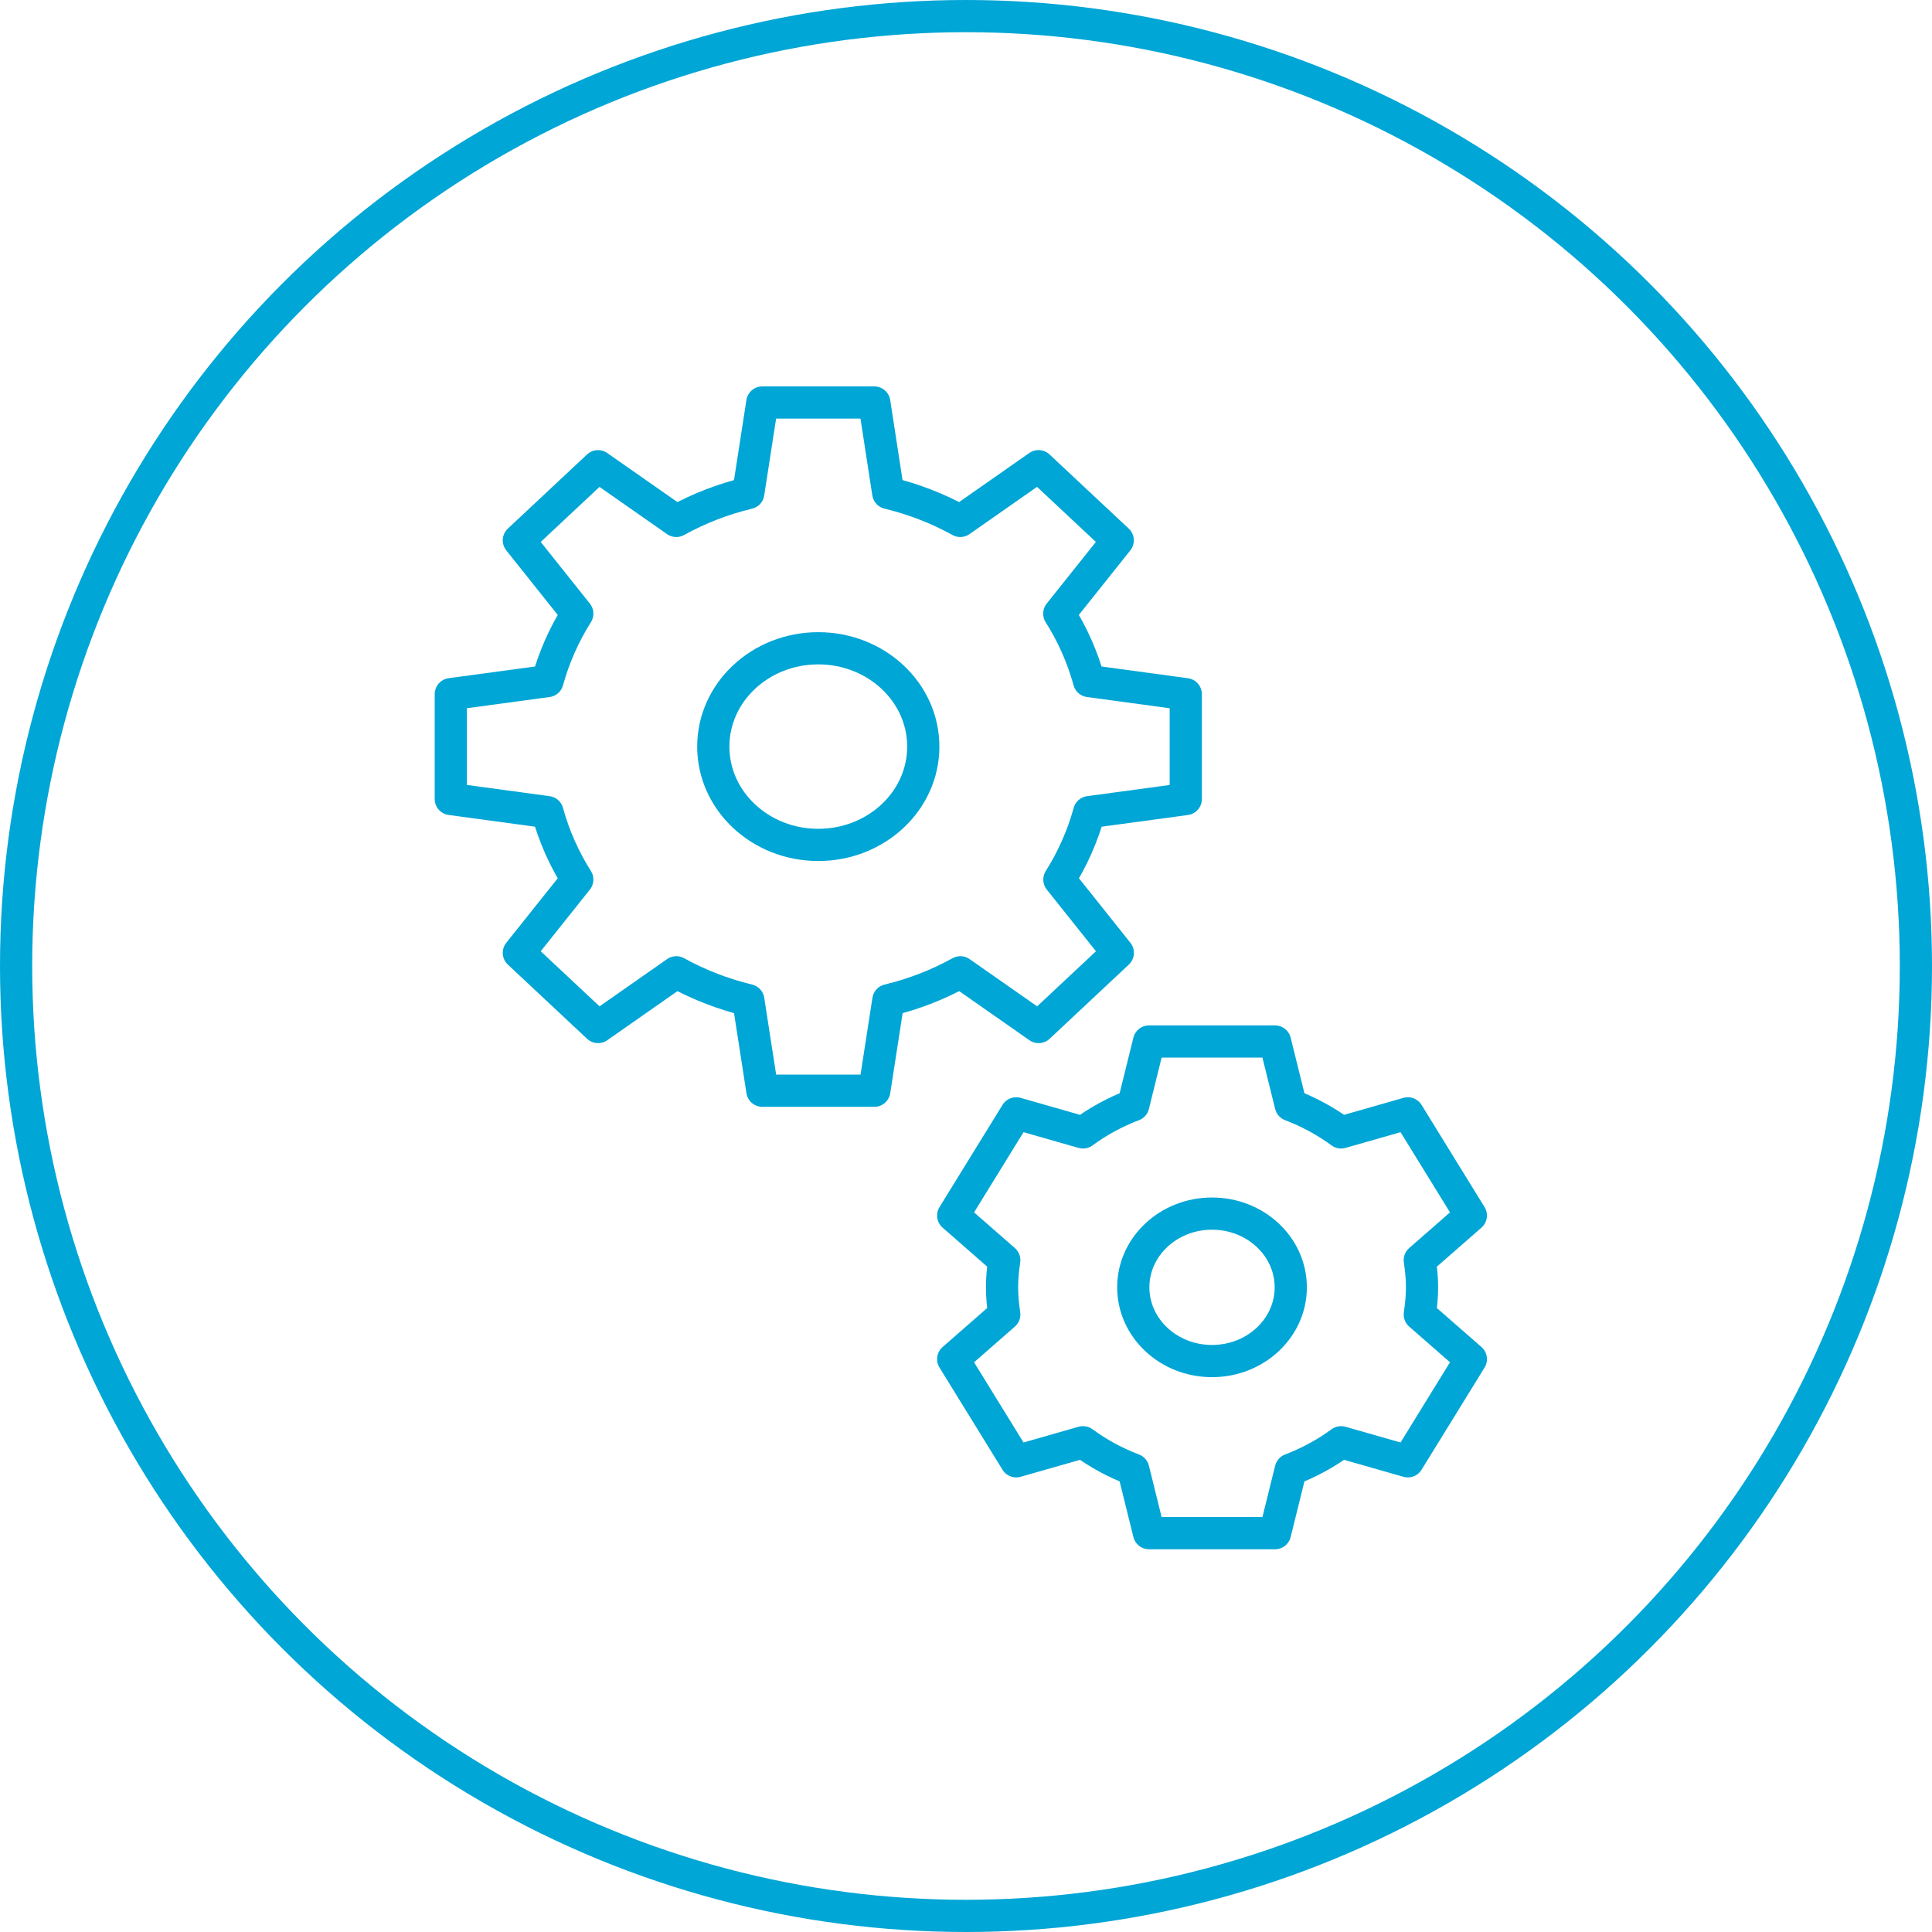 <svg width="120" height="120" viewBox="0 0 120 120" fill="none" xmlns="http://www.w3.org/2000/svg">
<circle cx="60" cy="60" r="59" stroke="#00A6D5" stroke-width="2"/>
<path d="M73.651 49.63V43.117L67.647 42.302C67.237 40.812 66.612 39.407 65.794 38.114L69.424 33.562L64.504 28.956L59.644 32.355C58.264 31.591 56.762 31.005 55.17 30.62L54.304 25H47.349L46.478 30.622C44.887 31.005 43.387 31.591 42.005 32.356L37.145 28.958L32.227 33.562L35.856 38.114C35.041 39.406 34.416 40.812 34.004 42.302L28 43.115V49.628L34.004 50.443C34.413 51.934 35.039 53.338 35.856 54.632L32.227 59.183L37.147 63.79L42.007 60.391C43.387 61.154 44.889 61.74 46.48 62.126L47.351 67.747H54.306L55.177 62.126C56.768 61.742 58.268 61.156 59.65 60.391L64.511 63.79L69.43 59.183L65.801 54.632C66.616 53.34 67.242 51.934 67.653 50.443L73.651 49.63Z" stroke="#00A6D5" stroke-width="2" stroke-miterlimit="10" stroke-linecap="round" stroke-linejoin="round"/>
<path d="M50.825 52.479C54.427 52.479 57.347 49.745 57.347 46.373C57.347 43 54.427 40.266 50.825 40.266C47.224 40.266 44.304 43 44.304 46.373C44.304 49.745 47.224 52.479 50.825 52.479Z" stroke="#00A6D5" stroke-width="2" stroke-miterlimit="10" stroke-linecap="round" stroke-linejoin="round"/>
<path d="M88.325 79.959C88.325 79.384 88.267 78.823 88.186 78.272L91.357 75.499L87.444 69.152L83.297 70.337C82.351 69.644 81.304 69.07 80.173 68.64L79.194 64.69H71.368L70.39 68.64C69.261 69.07 68.214 69.644 67.266 70.337L63.119 69.152L59.206 75.499L62.377 78.272C62.295 78.825 62.238 79.384 62.238 79.959C62.238 80.533 62.295 81.094 62.377 81.645L59.206 84.418L63.119 90.765L67.266 89.58C68.212 90.273 69.259 90.847 70.39 91.276L71.368 95.227H79.194L80.173 91.276C81.302 90.847 82.349 90.273 83.297 89.58L87.444 90.765L91.357 84.418L88.186 81.645C88.267 81.094 88.325 80.533 88.325 79.959Z" stroke="#00A6D5" stroke-width="2" stroke-miterlimit="10" stroke-linejoin="round"/>
<path d="M75.281 84.538C77.983 84.538 80.172 82.488 80.172 79.958C80.172 77.429 77.983 75.379 75.281 75.379C72.58 75.379 70.39 77.429 70.39 79.958C70.39 82.488 72.58 84.538 75.281 84.538Z" stroke="#00A6D5" stroke-width="2" stroke-miterlimit="10" stroke-linejoin="round"/>
</svg>
